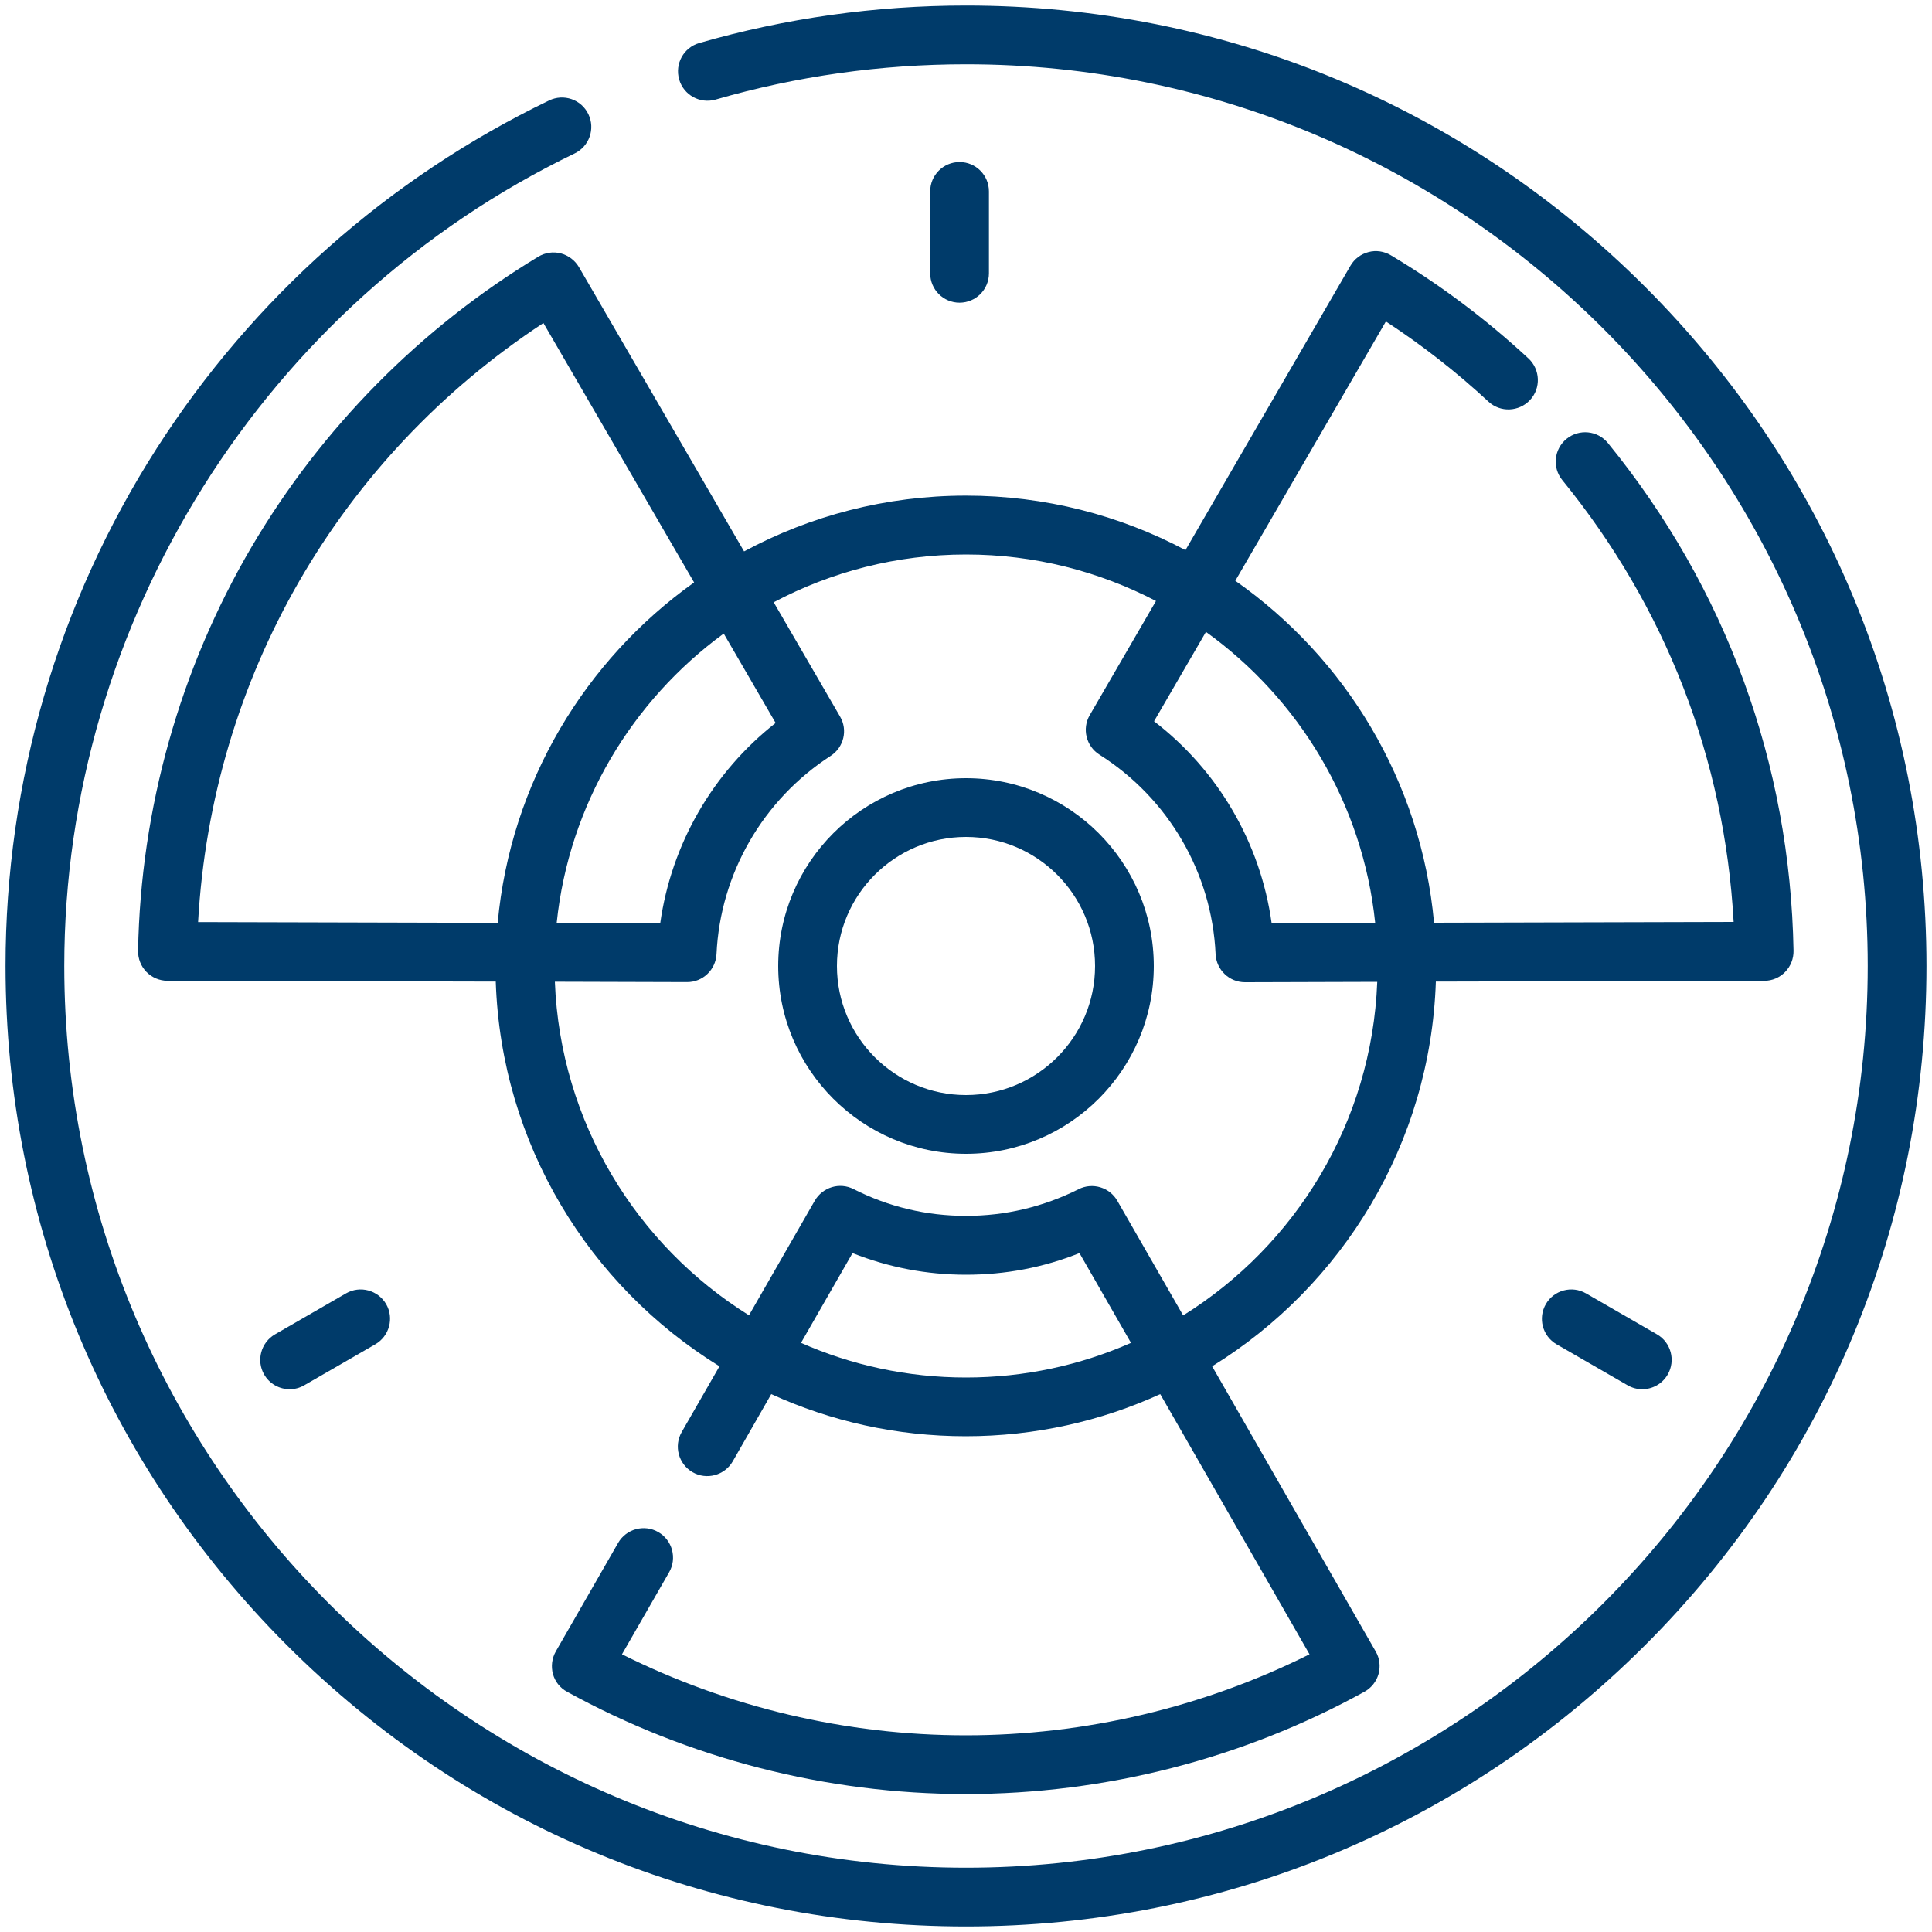 <?xml version="1.0" encoding="utf-8"?>
<!-- Generator: Adobe Illustrator 25.2.3, SVG Export Plug-In . SVG Version: 6.00 Build 0)  -->
<svg version="1.1" id="Capa_1" xmlns="http://www.w3.org/2000/svg" xmlns:xlink="http://www.w3.org/1999/xlink" x="0px" y="0px"
	 viewBox="0 0 150 150" style="enable-background:new 0 0 150 150;" xml:space="preserve">
<style type="text/css">
	.st0{fill:#003B6A;}
</style>
<g>
	<path class="st0" d="M127.73,22.27C113.64,8.18,94.92,0.43,75,0.43c-7.04,0-14.01,0.98-20.71,2.91c-1.21,0.35-1.91,1.61-1.56,2.83
		c0.35,1.21,1.62,1.91,2.83,1.56C61.85,5.91,68.39,4.99,75,4.99c38.6,0,70.01,31.41,70.01,70.01c0,38.6-31.41,70.01-70.01,70.01
		C36.4,145.01,4.99,113.6,4.99,75c0-26.71,15.55-51.48,39.63-63.09c1.13-0.55,1.61-1.91,1.06-3.05c-0.55-1.14-1.91-1.61-3.05-1.06
		c-12.46,6.01-22.99,15.35-30.47,27.02C4.49,46.81,0.43,60.7,0.43,75c0,19.92,7.76,38.64,21.84,52.73
		c14.09,14.09,32.81,21.84,52.73,21.84s38.64-7.76,52.73-21.84c14.09-14.08,21.84-32.81,21.84-52.73S141.81,36.35,127.73,22.27
		L127.73,22.27z M127.73,22.27"/>
	<path class="st0" d="M60.42,75c0,8.04,6.54,14.58,14.58,14.58c8.04,0,14.58-6.54,14.58-14.58S83.04,60.42,75,60.42
		C66.96,60.42,60.42,66.96,60.42,75L60.42,75z M75,64.98c5.52,0,10.02,4.49,10.02,10.02S80.52,85.02,75,85.02
		c-5.52,0-10.02-4.49-10.02-10.02S69.48,64.98,75,64.98L75,64.98z M75,64.98"/>
	<path class="st0" d="M44.95,20.74c-0.31-0.53-0.82-0.91-1.41-1.07c-0.59-0.15-1.22-0.06-1.75,0.26
		c-9.14,5.52-16.83,13.31-22.25,22.52c-5.57,9.48-8.62,20.33-8.82,31.37c-0.01,0.61,0.22,1.2,0.65,1.64
		c0.43,0.44,1.01,0.68,1.62,0.69l25.5,0.06c0.42,12.62,7.26,23.64,17.37,29.87l-2.93,5.1c-0.63,1.09-0.25,2.49,0.84,3.12
		c1.09,0.63,2.49,0.25,3.12-0.84l2.99-5.22c4.6,2.1,9.72,3.27,15.1,3.27s10.5-1.17,15.1-3.27l11.59,20.2
		c-8.25,4.12-17.42,6.29-26.69,6.29s-18.45-2.17-26.69-6.29l3.66-6.37c0.63-1.09,0.25-2.49-0.84-3.12
		c-1.09-0.63-2.49-0.25-3.12,0.84l-4.84,8.43c-0.3,0.53-0.38,1.16-0.22,1.75c0.16,0.59,0.56,1.09,1.1,1.38
		c9.43,5.19,20.14,7.94,30.95,7.94c10.82,0,21.52-2.74,30.95-7.94c0.54-0.3,0.93-0.79,1.1-1.38c0.16-0.59,0.09-1.22-0.22-1.75
		l-12.7-22.14c10.1-6.24,16.95-17.25,17.37-29.87l25.5-0.06c0.61,0,1.2-0.25,1.62-0.69c0.43-0.44,0.66-1.03,0.65-1.64
		c-0.26-14.53-5.24-28.17-14.41-39.42c-0.8-0.98-2.23-1.12-3.21-0.33c-0.98,0.8-1.13,2.23-0.33,3.21c8.03,9.85,12.6,21.67,13.3,34.3
		l-23.26,0.06c-1-10.97-6.87-20.55-15.43-26.55l11.69-20.13c2.82,1.84,5.49,3.93,7.96,6.22c0.92,0.86,2.37,0.8,3.23-0.12
		c0.86-0.92,0.8-2.37-0.12-3.23c-3.27-3.03-6.86-5.73-10.68-8.01c-0.52-0.31-1.15-0.41-1.74-0.25c-0.59,0.15-1.1,0.54-1.4,1.06
		L92.04,42.71c-5.09-2.7-10.89-4.23-17.04-4.23c-6.23,0-12.1,1.57-17.23,4.33L44.95,20.74z M42.19,25.08l11.7,20.14
		c-8.46,6.02-14.25,15.54-15.25,26.43l-23.26-0.06C16.44,52.63,26.3,35.52,42.19,25.08L42.19,25.08z M56.19,49.19l4.03,6.94
		c-4.88,3.83-8.1,9.42-8.96,15.55l-8.04-0.02C44.18,62.45,49.08,54.39,56.19,49.19L56.19,49.19z M75,106.95
		c-4.56,0-8.89-0.96-12.81-2.69l4-6.97c2.8,1.11,5.76,1.68,8.81,1.68c3.06,0,6.01-0.56,8.81-1.68l4,6.97
		C83.89,105.99,79.55,106.95,75,106.95L75,106.95z M106.77,71.66l-8.04,0.02C97.87,65.47,94.59,59.83,89.6,56l4.03-6.94
		C100.84,54.25,105.81,62.37,106.77,71.66L106.77,71.66z M75,43.05c5.32,0,10.33,1.31,14.75,3.61l-5.14,8.86
		c-0.62,1.06-0.28,2.42,0.75,3.07c5.36,3.39,8.73,9.18,9.02,15.49c0.06,1.22,1.06,2.18,2.28,2.18h0.01l10.26-0.03
		c-0.42,10.92-6.34,20.46-15.07,25.9l-5.11-8.9c-0.6-1.05-1.93-1.45-3.01-0.9C81,93.7,78.07,94.4,75,94.4
		c-3.07,0-6.01-0.7-8.73-2.08c-1.08-0.55-2.4-0.15-3.01,0.9l-5.11,8.9c-8.73-5.44-14.65-14.98-15.07-25.9l10.26,0.03h0.01
		c1.22,0,2.22-0.96,2.28-2.18c0.29-6.23,3.6-11.98,8.86-15.38c1.02-0.66,1.35-2.01,0.73-3.06l-5.15-8.87
		C64.52,44.4,69.61,43.05,75,43.05L75,43.05z M75,43.05"/>
	<path class="st0" d="M26.86,100.42l-5.51,3.18c-1.09,0.63-1.47,2.03-0.84,3.12c0.42,0.73,1.19,1.14,1.98,1.14
		c0.39,0,0.78-0.1,1.14-0.31l5.51-3.18c1.09-0.63,1.47-2.03,0.84-3.12C29.34,100.16,27.95,99.79,26.86,100.42L26.86,100.42z
		 M26.86,100.42"/>
	<path class="st0" d="M123.14,100.42c-1.09-0.63-2.49-0.26-3.12,0.83c-0.63,1.09-0.26,2.49,0.83,3.12l5.51,3.18
		c0.36,0.21,0.75,0.31,1.14,0.31c0.79,0,1.56-0.41,1.98-1.14c0.63-1.09,0.26-2.49-0.83-3.12L123.14,100.42z M123.14,100.42"/>
	<path class="st0" d="M76.78,21.22v-6.36c0-1.26-1.02-2.28-2.28-2.28c-1.26,0-2.28,1.02-2.28,2.28v6.36c0,1.26,1.02,2.28,2.28,2.28
		C75.76,23.5,76.78,22.48,76.78,21.22L76.78,21.22z M76.78,21.22"/>
</g>
</svg>
